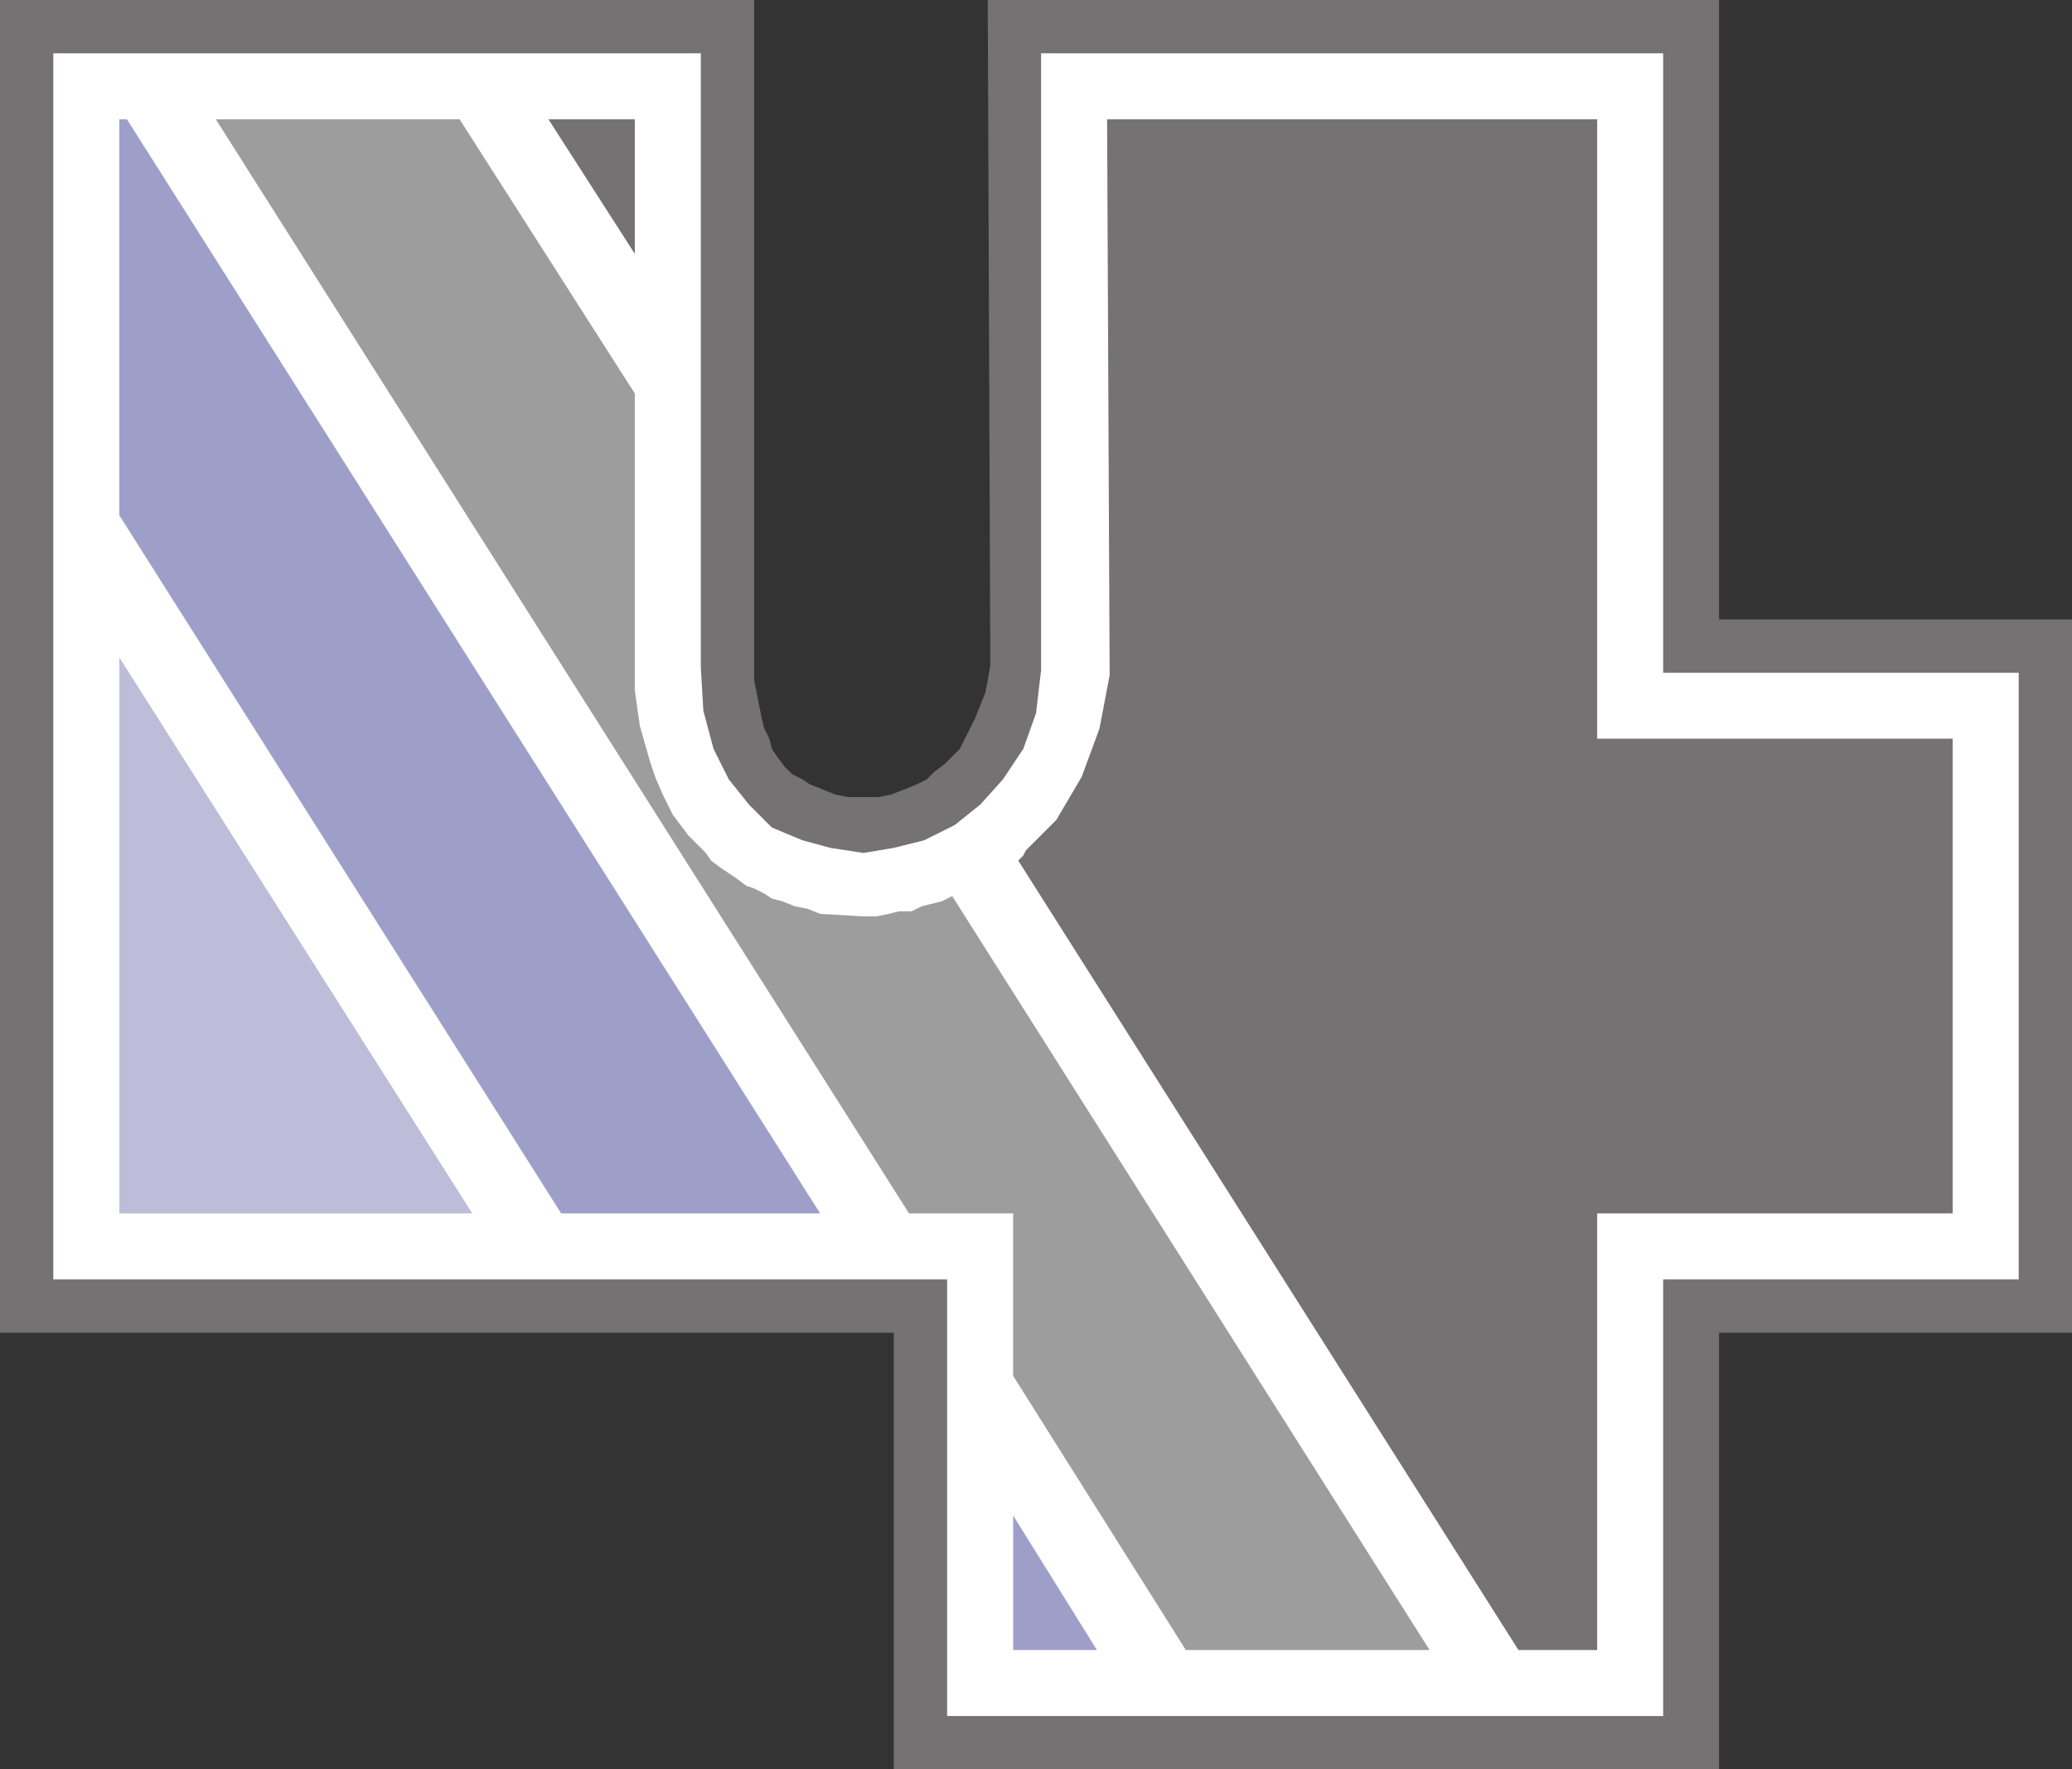 <svg xmlns="http://www.w3.org/2000/svg" width="612" height="522.75"><rect width="100%" height="100%" fill="#333333" stroke="none"/><path fill="#747272" fill-rule="evenodd" d="M222.75 196.5v4.5l2.25 11.25.75 3 1.5 3 .75 3 1.5 2.25 2.25 3 2.25 2.25 3 1.5 2.25 1.5 7.5 3 3.75.75h9l3.75-.75 7.5-3 3-1.5L276 228l3-2.25 4.5-4.5 4.5-9 3-7.5.75-3.75.75-4.5L291.75 0h216v183H612v210.75H507.75v129H264v-129H0V0h222.75v196.5"/><path fill="#fff" fill-rule="evenodd" d="M207 15.75v181.5l.75 12.75 3 11.25 4.5 9 6 7.5 6.75 6.75 9 3.75 8.25 2.25L255 252l9-1.5 9-2.25 9-4.5 7.5-6 6.75-7.5 6-9 3.75-10.5 1.5-12.75V15.75h183.75v183h105V378h-105v129h-211.5V378h-264V15.75H207"/><path fill="#bebdd9" fill-rule="evenodd" d="M35.25 194.25 139.5 358.5H35.25Zm0 0"/><path fill="#9e9fc9" fill-rule="evenodd" d="M37.5 35.25 242.25 358.5h-76.5L35.25 152.25v-117h2.25m261.75 412.5L324 487.5h-24.75zm0 0"/><path fill="#9e9d9d" fill-rule="evenodd" d="m281.25 264.75 141 222.75h-72l-51-81v-48H268.5L63.75 35.25h72l51.75 81V204l1.5 10.5 3 10.5 1.5 4.5 2.25 5.25 3 6 4.5 6 5.25 5.25 1.5 2.25 3 2.25 4.5 3 3 2.25 2.25.75 3 1.5 2.25 1.5 3 .75 3.75 1.5 3.75.75 3.75 1.5 12.75.75h3.75l3.75-.75 3-.75h3.75l3-1.5 6-1.5 3-1.5"/><path fill="#747272" fill-rule="evenodd" d="M448.5 487.5 300.75 254.25l1.5-1.5.75-1.5 9-9 7.5-12.75 5.25-14.25 3-15.75L327 35.25h144.75v183h105V358.5h-105v129H448.5M187.5 75 162 35.25h25.5zm0 0"/></svg>
